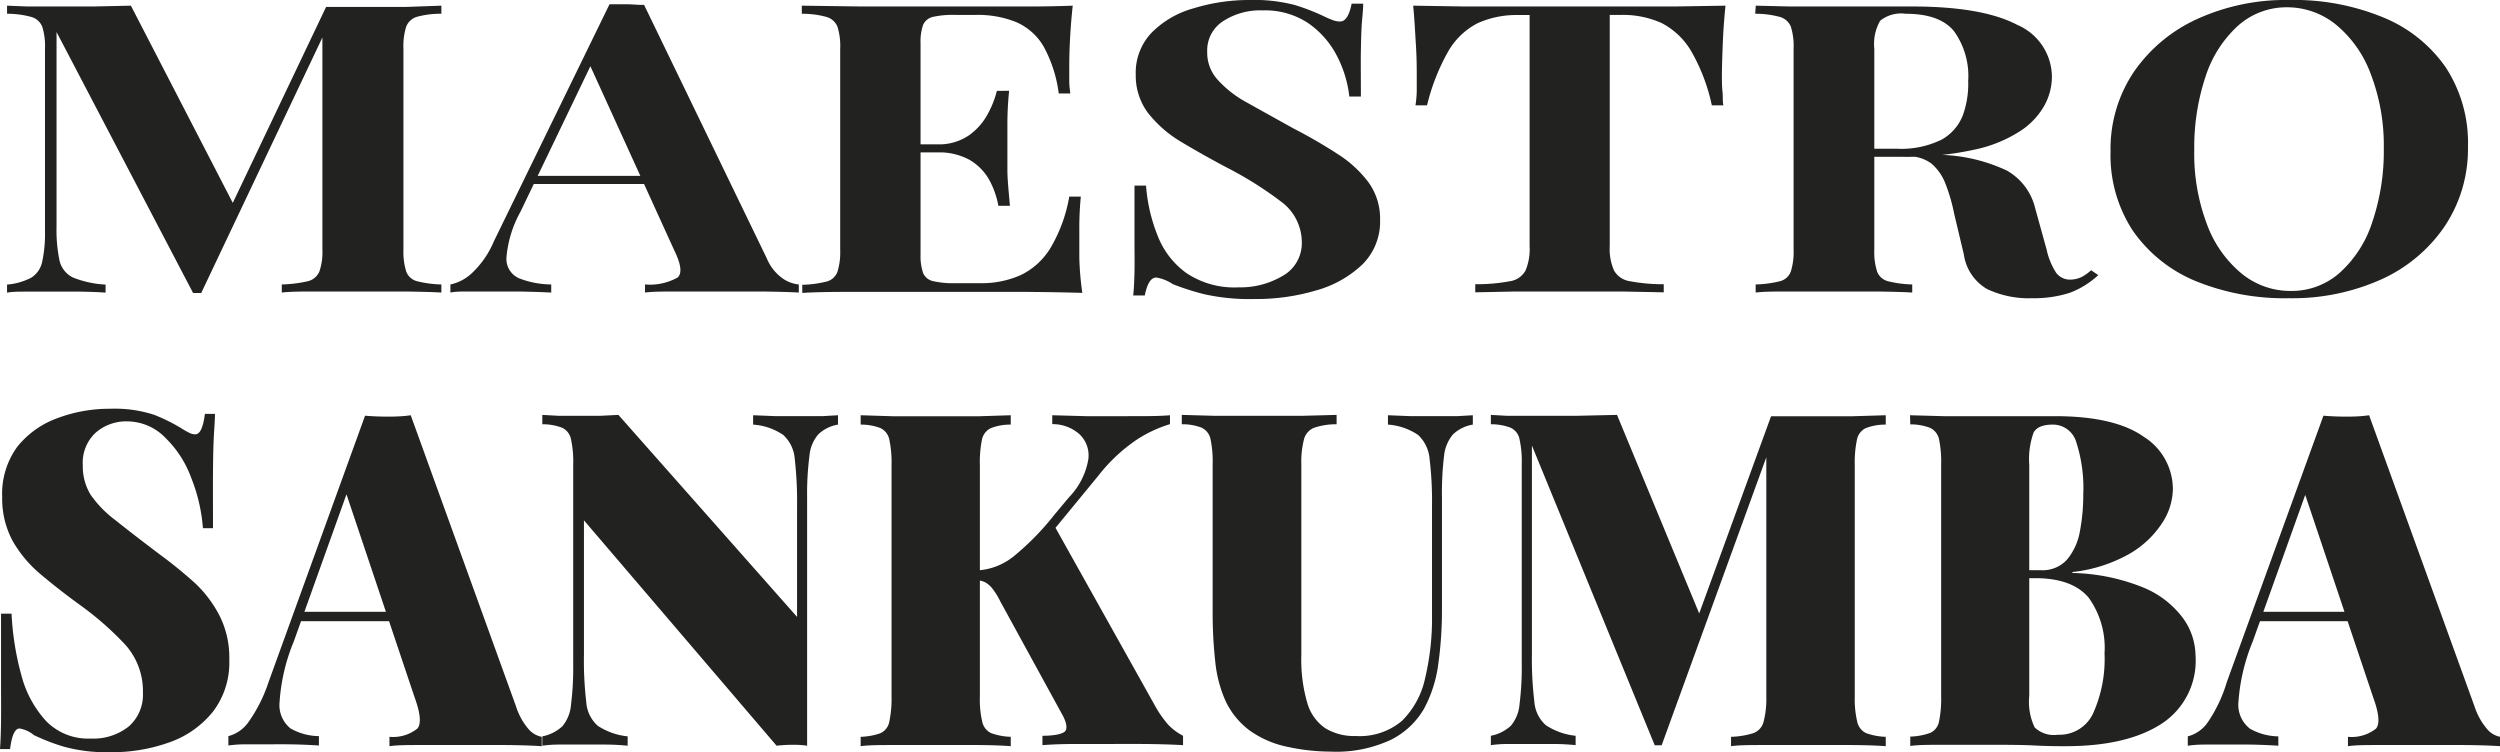 <svg xmlns="http://www.w3.org/2000/svg" viewBox="0 0 216.2 65.05"><defs><style>.cls-1{fill:#222221;}</style></defs><g id="Capa_2" data-name="Capa 2"><g id="Capa_1-2" data-name="Capa 1"><path class="cls-1" d="M38.17.49v.7a7.77,7.77,0,0,0-2.1.26,1.43,1.43,0,0,0-.94.85,5.55,5.55,0,0,0-.24,1.91V21.59a5.62,5.62,0,0,0,.24,1.89,1.35,1.35,0,0,0,.94.84,9.57,9.57,0,0,0,2.1.28v.7c-.82-.05-1.85-.07-3.09-.09H27.37c-1.23,0-2.22,0-3,.09v-.7a11.29,11.29,0,0,0,2.25-.28,1.44,1.44,0,0,0,1-.84,5.07,5.07,0,0,0,.26-1.89v-19h.31L17.4,25.34h-.7L4.89,2.77V19.55a13.12,13.12,0,0,0,.26,3A2.18,2.18,0,0,0,6.31,24a8.78,8.78,0,0,0,2.82.61v.7c-.55-.05-1.28-.07-2.18-.09H2.36c-.7,0-1.29,0-1.75.09v-.7a5.44,5.44,0,0,0,2.1-.6,2.14,2.14,0,0,0,.94-1.38A11.43,11.43,0,0,0,3.89,20V4.21A5.55,5.55,0,0,0,3.65,2.3a1.44,1.44,0,0,0-1-.85A7.87,7.87,0,0,0,.61,1.19V.49L2.36.56c.7,0,1.38,0,2.05,0,1.25,0,2.49,0,3.7,0L11.32.49,20.5,18.26l-1.09.8L28.2.6h3.1c1.28,0,2.54,0,3.78,0Z"></path><path class="cls-1" d="M55.7.42,66.32,22.36a4,4,0,0,0,1.38,1.73,2.94,2.94,0,0,0,1.38.51v.7c-.88-.05-1.91-.07-3.09-.09H58.63c-1.2,0-2.15,0-2.85.09v-.7A4.94,4.94,0,0,0,58.6,24c.4-.37.3-1.14-.28-2.33L50.89,5.36l.78-.91L45,18.33a9.79,9.79,0,0,0-1.2,3.92,1.83,1.83,0,0,0,1.07,1.81,7.85,7.85,0,0,0,2.8.54v.7c-1-.05-1.88-.07-2.76-.09H40.46c-.57,0-1.07,0-1.51.09v-.7a3.86,3.86,0,0,0,1.88-1,8,8,0,0,0,1.88-2.73l10-20.5c.47,0,1,0,1.51,0S55.23.44,55.7.42Zm3.06,14.79v.7h-13l.44-.7Z"></path><path class="cls-1" d="M92.77.49c-.11,1-.19,2-.24,3s-.06,1.69-.06,2.21,0,.91,0,1.33.06.77.09,1.05h-1A11.49,11.49,0,0,0,90.24,4a5.09,5.09,0,0,0-2.39-2.1,8.79,8.79,0,0,0-3.43-.61H82.63a7.91,7.91,0,0,0-1.95.17,1.23,1.23,0,0,0-.85.69,4.49,4.49,0,0,0-.22,1.62V22a4.58,4.58,0,0,0,.22,1.61,1.22,1.22,0,0,0,.85.7,7.81,7.81,0,0,0,1.95.18h2.14a8.31,8.31,0,0,0,3.48-.69,6.12,6.12,0,0,0,2.58-2.33A13,13,0,0,0,92.47,17h1A28.43,28.43,0,0,0,93.34,20c0,.54,0,1.3,0,2.28a25.29,25.29,0,0,0,.26,3.05c-1.49-.05-3.17-.07-5-.09H74.5c-1.84,0-3.54,0-5.12.09v-.7a9.76,9.76,0,0,0,2.1-.28,1.35,1.35,0,0,0,.94-.84,5.62,5.62,0,0,0,.24-1.89V4.21a5.55,5.55,0,0,0-.24-1.91,1.45,1.45,0,0,0-1-.85,7.9,7.9,0,0,0-2.08-.26V.49L74.5.56c1.83,0,3.57,0,5.2,0h3.94l4.56,0C89.91.57,91.43.54,92.77.49ZM86,12.48v.7H78.3v-.7Zm1.27-4.63a27.87,27.87,0,0,0-.15,3.05c0,.7,0,1.34,0,1.93s0,1.22,0,1.92.1,1.72.22,3.05h-1a7.47,7.47,0,0,0-.81-2.28,4.67,4.67,0,0,0-1.69-1.7A5.51,5.51,0,0,0,81,13.18v-.7a4.58,4.58,0,0,0,2.8-.78,5.36,5.36,0,0,0,1.62-1.84,8.42,8.42,0,0,0,.79-2Z"></path><path class="cls-1" d="M108,0a14,14,0,0,1,4,.44,18.8,18.8,0,0,1,2.41.93,9.21,9.21,0,0,0,.85.37,1.84,1.84,0,0,0,.63.12c.47,0,.79-.51,1-1.54h1c0,.44-.06,1-.11,1.59s-.07,1.44-.09,2.44,0,2.33,0,4h-1A10,10,0,0,0,115.6,4.8,7.71,7.71,0,0,0,113.13,2a6.7,6.7,0,0,0-3.92-1.1,5.88,5.88,0,0,0-3.45.94,3,3,0,0,0-1.36,2.63,3.47,3.47,0,0,0,.88,2.4,9.44,9.44,0,0,0,2.56,2q1.68.94,4.08,2.27a43.23,43.23,0,0,1,3.76,2.18,10.07,10.07,0,0,1,2.67,2.45,5.36,5.36,0,0,1,1,3.26,5.21,5.21,0,0,1-1.51,3.82,9.46,9.46,0,0,1-4,2.26,18.27,18.27,0,0,1-5.38.75,17.93,17.93,0,0,1-4.33-.42,21.83,21.83,0,0,1-2.71-.87A3.62,3.62,0,0,0,100,24c-.47,0-.79.52-1,1.55H98c.06-.56.09-1.22.11-2s0-1.72,0-2.92,0-2.73,0-4.58h1a14.49,14.49,0,0,0,1,4.33,7.15,7.15,0,0,0,2.5,3.24,7.41,7.41,0,0,0,4.48,1.23,7.2,7.2,0,0,0,3.85-1A3.23,3.23,0,0,0,112.58,21a4.37,4.37,0,0,0-1.84-3.6A31.67,31.67,0,0,0,106,14.44q-2.05-1.09-3.85-2.17a10.35,10.35,0,0,1-2.86-2.49,5.37,5.37,0,0,1-1.07-3.33,5,5,0,0,1,1.38-3.63,8.13,8.13,0,0,1,3.62-2.1A16.32,16.32,0,0,1,108,0Z"></path><path class="cls-1" d="M149.22.49c-.12,1.19-.2,2.34-.24,3.43s-.07,1.94-.07,2.53,0,1,.05,1.47,0,.86.08,1.19h-1a16.11,16.11,0,0,0-1.77-4.66A6.38,6.38,0,0,0,143.71,2a8.1,8.1,0,0,0-3.5-.71h-1v20a4.62,4.62,0,0,0,.37,2.1,1.89,1.89,0,0,0,1.38.93,15.28,15.28,0,0,0,2.92.26v.7l-3.6-.07c-1.5,0-3.07,0-4.7,0s-3.12,0-4.55,0l-3.45.07v-.7a15.63,15.63,0,0,0,3-.26,1.83,1.83,0,0,0,1.35-.93,4.79,4.79,0,0,0,.35-2.1V1.3h-1a8.13,8.13,0,0,0-3.5.71,6.21,6.21,0,0,0-2.53,2.42,18,18,0,0,0-1.84,4.68h-1a9,9,0,0,0,.11-1.19c0-.47,0-1,0-1.47s0-1.43-.07-2.53-.12-2.24-.24-3.43l4.4.07c1.58,0,3.18,0,4.78,0h8.68c1.59,0,3.19,0,4.79,0Z"></path><path class="cls-1" d="M151.84.49l2.95.07c1.24,0,2.47,0,3.7,0,1.4,0,2.75,0,4.06,0l2.8,0c4.05,0,7.09.53,9.1,1.59a4.92,4.92,0,0,1,3,4.5,5.21,5.21,0,0,1-.61,2.4,6.32,6.32,0,0,1-2.08,2.25,11.7,11.7,0,0,1-4,1.64,27.6,27.6,0,0,1-6.38.62h-4.2v-.7H164a7.9,7.9,0,0,0,3.92-.79,4.11,4.11,0,0,0,1.83-2.11A8,8,0,0,0,170.21,7,6.64,6.64,0,0,0,169,2.72q-1.22-1.53-4.2-1.53a2.89,2.89,0,0,0-2.2.6,4,4,0,0,0-.51,2.42V21.59a5.62,5.62,0,0,0,.24,1.89,1.37,1.37,0,0,0,.94.84,9.76,9.76,0,0,0,2.1.28v.7c-.78-.05-1.78-.07-3-.09h-7.59c-1.24,0-2.22,0-2.95.09v-.7a9.76,9.76,0,0,0,2.1-.28,1.35,1.35,0,0,0,.94-.84,5.62,5.62,0,0,0,.24-1.89V4.21a5.55,5.55,0,0,0-.24-1.91,1.45,1.45,0,0,0-1-.85,7.9,7.9,0,0,0-2.08-.26Zm8.27,12.44c1.25,0,2.33.07,3.25.14l2.43.19c.7.06,1.33.1,1.88.13a14.33,14.33,0,0,1,5.88,1.36A5.09,5.09,0,0,1,176,18l1,3.61a5.9,5.9,0,0,0,.83,2,1.5,1.5,0,0,0,1.27.57,2.39,2.39,0,0,0,.93-.23,4,4,0,0,0,.81-.58l.62.42A7.5,7.5,0,0,1,179,25.32a10.16,10.16,0,0,1-3.28.47,8.41,8.41,0,0,1-3.89-.8,4.14,4.14,0,0,1-2-3L169,18.5a15.29,15.29,0,0,0-.74-2.57,4.37,4.37,0,0,0-1.2-1.76,3.19,3.19,0,0,0-2.12-.64h-4.73Z"></path><path class="cls-1" d="M198,0a20.17,20.17,0,0,1,8.11,1.51,12.17,12.17,0,0,1,5.4,4.32,11.93,11.93,0,0,1,1.92,6.86,12.06,12.06,0,0,1-2,6.86,13.18,13.18,0,0,1-5.47,4.6,18.77,18.77,0,0,1-8,1.64,20.36,20.36,0,0,1-8.12-1.5,12.34,12.34,0,0,1-5.4-4.35,11.9,11.9,0,0,1-1.92-6.83,11.94,11.94,0,0,1,2-6.87A13.36,13.36,0,0,1,190,1.65,18.47,18.47,0,0,1,198,0Zm-.18.63a6.3,6.3,0,0,0-4.26,1.58,10.13,10.13,0,0,0-2.8,4.34,19.34,19.34,0,0,0-1,6.42,17.2,17.2,0,0,0,1.11,6.46,10,10,0,0,0,3,4.24,6.64,6.64,0,0,0,4.22,1.49,6.25,6.25,0,0,0,4.26-1.58,10,10,0,0,0,2.8-4.36,19.06,19.06,0,0,0,1-6.39A17.24,17.24,0,0,0,205,6.34a10,10,0,0,0-3-4.22A6.69,6.69,0,0,0,197.79.63Z"></path><path class="cls-1" d="M9.52,35.35a10.9,10.9,0,0,1,3.8.52A15.08,15.08,0,0,1,15.62,37a7.31,7.31,0,0,0,.73.42,1.14,1.14,0,0,0,.54.14c.41,0,.68-.59.83-1.77h.87c0,.56-.06,1.22-.1,2s-.06,1.75-.07,3,0,2.87,0,4.89h-.87a14.69,14.69,0,0,0-1-4.32,9.26,9.26,0,0,0-2.22-3.47A4.63,4.63,0,0,0,11,36.44a4,4,0,0,0-2.75,1,3.54,3.54,0,0,0-1.09,2.79,4.7,4.7,0,0,0,.68,2.56A9.61,9.61,0,0,0,10,45q1.46,1.17,3.82,2.95a39.39,39.39,0,0,1,3.07,2.5A10.44,10.44,0,0,1,19,53.27a8.07,8.07,0,0,1,.83,3.79,7,7,0,0,1-1.41,4.48,8.37,8.37,0,0,1-3.75,2.65,14.64,14.64,0,0,1-5.08.86,14,14,0,0,1-4.08-.48,17.62,17.62,0,0,1-2.58-1A2.6,2.6,0,0,0,1.69,63c-.4,0-.67.6-.82,1.78H0c.05-.7.08-1.51.09-2.44s0-2.13,0-3.61,0-3.37,0-5.66H1a24.28,24.28,0,0,0,.84,5.29,9.34,9.34,0,0,0,2.15,4,5.07,5.07,0,0,0,3.85,1.51,4.91,4.91,0,0,0,3.3-1.05,3.64,3.64,0,0,0,1.22-2.9,6,6,0,0,0-1.54-4.18A26.48,26.48,0,0,0,6.89,52.3c-1.18-.86-2.29-1.72-3.32-2.59a10.68,10.68,0,0,1-2.46-2.9A7.68,7.68,0,0,1,.19,43,6.88,6.88,0,0,1,1.5,38.63,7.88,7.88,0,0,1,5,36.15,12.74,12.74,0,0,1,9.52,35.35Z"></path><path class="cls-1" d="M35.52,35.91,44.63,61.1a5.58,5.58,0,0,0,1.12,2,2,2,0,0,0,1.1.62v.81c-.91-.06-2-.09-3.16-.1s-2.44,0-3.69,0-2.49,0-3.61,0-2,0-2.71.1v-.81A3.36,3.36,0,0,0,36.1,63c.34-.41.26-1.31-.24-2.68l-6-17.88L30.59,41,25.4,55.49a16.43,16.43,0,0,0-1.22,5.2A2.59,2.59,0,0,0,25.13,63a5.1,5.1,0,0,0,2.45.66v.81c-.93-.06-1.76-.09-2.5-.1s-1.55,0-2.43,0c-.48,0-1,0-1.52,0a10.32,10.32,0,0,0-1.38.1v-.81a3.07,3.07,0,0,0,1.72-1.19A12.94,12.94,0,0,0,23.22,59l8.35-23.05c.6.05,1.26.08,2,.08S34.92,36,35.52,35.91Zm1.32,17v.81H25.62l.38-.81Z"></path><path class="cls-1" d="M72.47,35.91v.81a3.22,3.22,0,0,0-1.71.85A3.28,3.28,0,0,0,70,39.44,25.19,25.19,0,0,0,69.8,43V64.49a7.9,7.9,0,0,0-1.22-.08,12,12,0,0,0-1.42.08L50.5,45V56.58a30.8,30.8,0,0,0,.2,4.13,3,3,0,0,0,1,2.06,5.77,5.77,0,0,0,2.58.91v.81a19.61,19.61,0,0,0-2-.1c-.8,0-1.56,0-2.26,0-.55,0-1.11,0-1.69,0a10.5,10.5,0,0,0-1.43.1v-.81a3.52,3.52,0,0,0,1.73-.87,3.28,3.28,0,0,0,.75-1.87,25.32,25.32,0,0,0,.19-3.56V40.19a9,9,0,0,0-.19-2.2,1.38,1.38,0,0,0-.77-1,4.73,4.73,0,0,0-1.71-.3v-.81l1.43.08c.58,0,1.14,0,1.69,0s1.24,0,1.85,0l1.61-.08L68.93,53.35V43.82a32.88,32.88,0,0,0-.2-4.14,3.13,3.13,0,0,0-1-2.07,5.26,5.26,0,0,0-2.6-.89v-.81l2,.08c.8,0,1.55,0,2.26,0s1.14,0,1.71,0Z"></path><path class="cls-1" d="M87.41,35.91v.81a4.64,4.64,0,0,0-1.71.3,1.41,1.41,0,0,0-.78,1,9.7,9.7,0,0,0-.18,2.2v20a8.53,8.53,0,0,0,.2,2.18,1.41,1.41,0,0,0,.77,1,5.5,5.5,0,0,0,1.7.32v.81c-.73-.06-1.66-.09-2.81-.1s-2.3,0-3.48,0c-1.35,0-2.62,0-3.82,0s-2.15,0-2.87.1v-.81a5.66,5.66,0,0,0,1.73-.32,1.37,1.37,0,0,0,.75-1,9.68,9.68,0,0,0,.19-2.18v-20a9.57,9.57,0,0,0-.19-2.2,1.4,1.4,0,0,0-.77-1,4.73,4.73,0,0,0-1.71-.3v-.81L77.3,36c1.2,0,2.47,0,3.82,0,1.18,0,2.34,0,3.48,0Zm13.77,0v.77A11.25,11.25,0,0,0,98.34,38,14.52,14.52,0,0,0,95,41.12l-6.93,8.43,3-4.28,8.92,15.95a9.55,9.55,0,0,0,1,1.41,4.84,4.84,0,0,0,1.32,1v.81c-1.06-.06-2.18-.09-3.37-.1s-2.33,0-3.41,0c-.57,0-1.29,0-2.14,0s-1.93,0-3.24.1v-.81c1.18,0,1.86-.2,2-.44s.1-.7-.28-1.38L86.5,52a6.07,6.07,0,0,0-.67-1.09,2.15,2.15,0,0,0-.59-.53,1.76,1.76,0,0,0-.73-.2v-.85a5.53,5.53,0,0,0,3.12-1.19,22.93,22.93,0,0,0,3.54-3.61L92.45,43a6.19,6.19,0,0,0,1.67-3.29,2.52,2.52,0,0,0-.79-2.18A3.49,3.49,0,0,0,91,36.68v-.77l2.92.08c.89,0,2,0,3.44,0S100.18,36,101.18,35.91Z"></path><path class="cls-1" d="M127.37,35.91v.81a3.25,3.25,0,0,0-1.72.85,3.42,3.42,0,0,0-.77,1.87A27.12,27.12,0,0,0,124.7,43v9.73a33.46,33.46,0,0,1-.32,4.72,11.19,11.19,0,0,1-1.23,3.84A6.84,6.84,0,0,1,120.24,64a11.2,11.2,0,0,1-5.18,1,17.71,17.71,0,0,1-3.65-.4A8.57,8.57,0,0,1,108,63.12a6.81,6.81,0,0,1-2-2.47,11,11,0,0,1-.9-3.39,38.4,38.4,0,0,1-.23-4.4V40.19a9.7,9.7,0,0,0-.18-2.2,1.42,1.42,0,0,0-.76-1,4.64,4.64,0,0,0-1.73-.3v-.81l2.88.08c1.19,0,2.44,0,3.74,0s2.56,0,3.77,0l3-.08v.81a6,6,0,0,0-1.94.3,1.47,1.47,0,0,0-.88,1,7.78,7.78,0,0,0-.23,2.2V56.66a13.24,13.24,0,0,0,.53,4.18A3.93,3.93,0,0,0,114.65,63a4.79,4.79,0,0,0,2.59.65,5.66,5.66,0,0,0,4-1.31,7.32,7.32,0,0,0,2-3.67,22.38,22.38,0,0,0,.6-5.47V43.82a30.73,30.73,0,0,0-.21-4.14,3.17,3.17,0,0,0-1-2.07,5.3,5.3,0,0,0-2.6-.89v-.81l2,.08c.8,0,1.55,0,2.25,0s1.15,0,1.72,0Z"></path><path class="cls-1" d="M163.08,35.91v.81a4.75,4.75,0,0,0-1.72.3,1.4,1.4,0,0,0-.77,1,9.57,9.57,0,0,0-.19,2.2v20a8.44,8.44,0,0,0,.21,2.18,1.41,1.41,0,0,0,.77,1,5.5,5.5,0,0,0,1.7.32v.81c-.78-.06-1.77-.09-3-.1s-2.43,0-3.68,0-2.63,0-3.82,0-2.16,0-2.88.1v-.81a7.23,7.23,0,0,0,1.94-.32,1.43,1.43,0,0,0,.88-1,7.87,7.87,0,0,0,.23-2.18V38.61l.37-.08L143.7,64.45h-.6L132.48,38.53v18a30.46,30.46,0,0,0,.21,4.13,3,3,0,0,0,1,2.06,5.77,5.77,0,0,0,2.57.91v.81a19.22,19.22,0,0,0-1.95-.1c-.81,0-1.56,0-2.26,0-.55,0-1.12,0-1.69,0a10.5,10.5,0,0,0-1.43.1v-.81a3.52,3.52,0,0,0,1.73-.87,3.28,3.28,0,0,0,.75-1.87,25.32,25.32,0,0,0,.19-3.56V40.19a9,9,0,0,0-.19-2.2,1.38,1.38,0,0,0-.77-1,4.73,4.73,0,0,0-1.71-.3v-.81l1.43.08c.57,0,1.14,0,1.69,0,1.45,0,2.85,0,4.18,0l3.61-.08,7.45,18-1.13,1.33,7-19.21h3.28c1.25,0,2.48,0,3.68,0Z"></path><path class="cls-1" d="M165.18,35.91l2.88.08c1.19,0,2.39,0,3.59,0s2.46,0,3.62,0,2,0,2.44,0q5.16,0,7.68,1.78a5.36,5.36,0,0,1,2.52,4.56,5.49,5.49,0,0,1-.94,2.92,8.33,8.33,0,0,1-2.86,2.67,12.8,12.8,0,0,1-4.89,1.55v.08a17.26,17.26,0,0,1,6.21,1.29,8.09,8.09,0,0,1,3.38,2.65,5.65,5.65,0,0,1,1.06,3.21,6.5,6.5,0,0,1-3,5.93q-3,1.91-8.27,1.9c-.6,0-1.49,0-2.66-.06s-2.56-.06-4.19-.06c-1.26,0-2.48,0-3.67,0s-2.15,0-2.88.1v-.81a5.53,5.53,0,0,0,1.73-.32,1.35,1.35,0,0,0,.76-1,9.8,9.8,0,0,0,.18-2.18v-20a9.7,9.7,0,0,0-.18-2.2,1.41,1.41,0,0,0-.78-1,4.73,4.73,0,0,0-1.71-.3Zm12.34.81c-.85,0-1.4.23-1.65.68a6.73,6.73,0,0,0-.38,2.79v20a5.12,5.12,0,0,0,.47,2.72,2.4,2.4,0,0,0,2,.63A3.21,3.21,0,0,0,181,61.72a11.46,11.46,0,0,0,1-5.22,7.43,7.43,0,0,0-1.37-4.81Q179.21,50,176,50h-2.75v-.69h3.24a2.83,2.83,0,0,0,2.26-.91A5.17,5.17,0,0,0,179.86,46a16.7,16.7,0,0,0,.3-3.25,12.86,12.86,0,0,0-.6-4.5A2.1,2.1,0,0,0,177.52,36.72Z"></path><path class="cls-1" d="M204.88,35.91,214,61.1a5.74,5.74,0,0,0,1.13,2,1.93,1.93,0,0,0,1.09.62v.81c-.9-.06-1.95-.09-3.16-.1s-2.43,0-3.68,0-2.49,0-3.62,0-2,0-2.71.1v-.81a3.39,3.39,0,0,0,2.43-.71c.34-.41.26-1.31-.24-2.68l-6-17.88L200,41l-5.19,14.49a16.81,16.81,0,0,0-1.23,5.2,2.62,2.62,0,0,0,1,2.33,5.1,5.1,0,0,0,2.45.66v.81c-.93-.06-1.76-.09-2.5-.1s-1.55,0-2.43,0c-.48,0-1,0-1.52,0a10.32,10.32,0,0,0-1.38.1v-.81a3,3,0,0,0,1.71-1.19A12.39,12.39,0,0,0,192.57,59l8.36-23.05c.6.05,1.26.08,2,.08S204.28,36,204.88,35.91Zm1.32,17v.81H195l.38-.81Z"></path></g></g></svg>